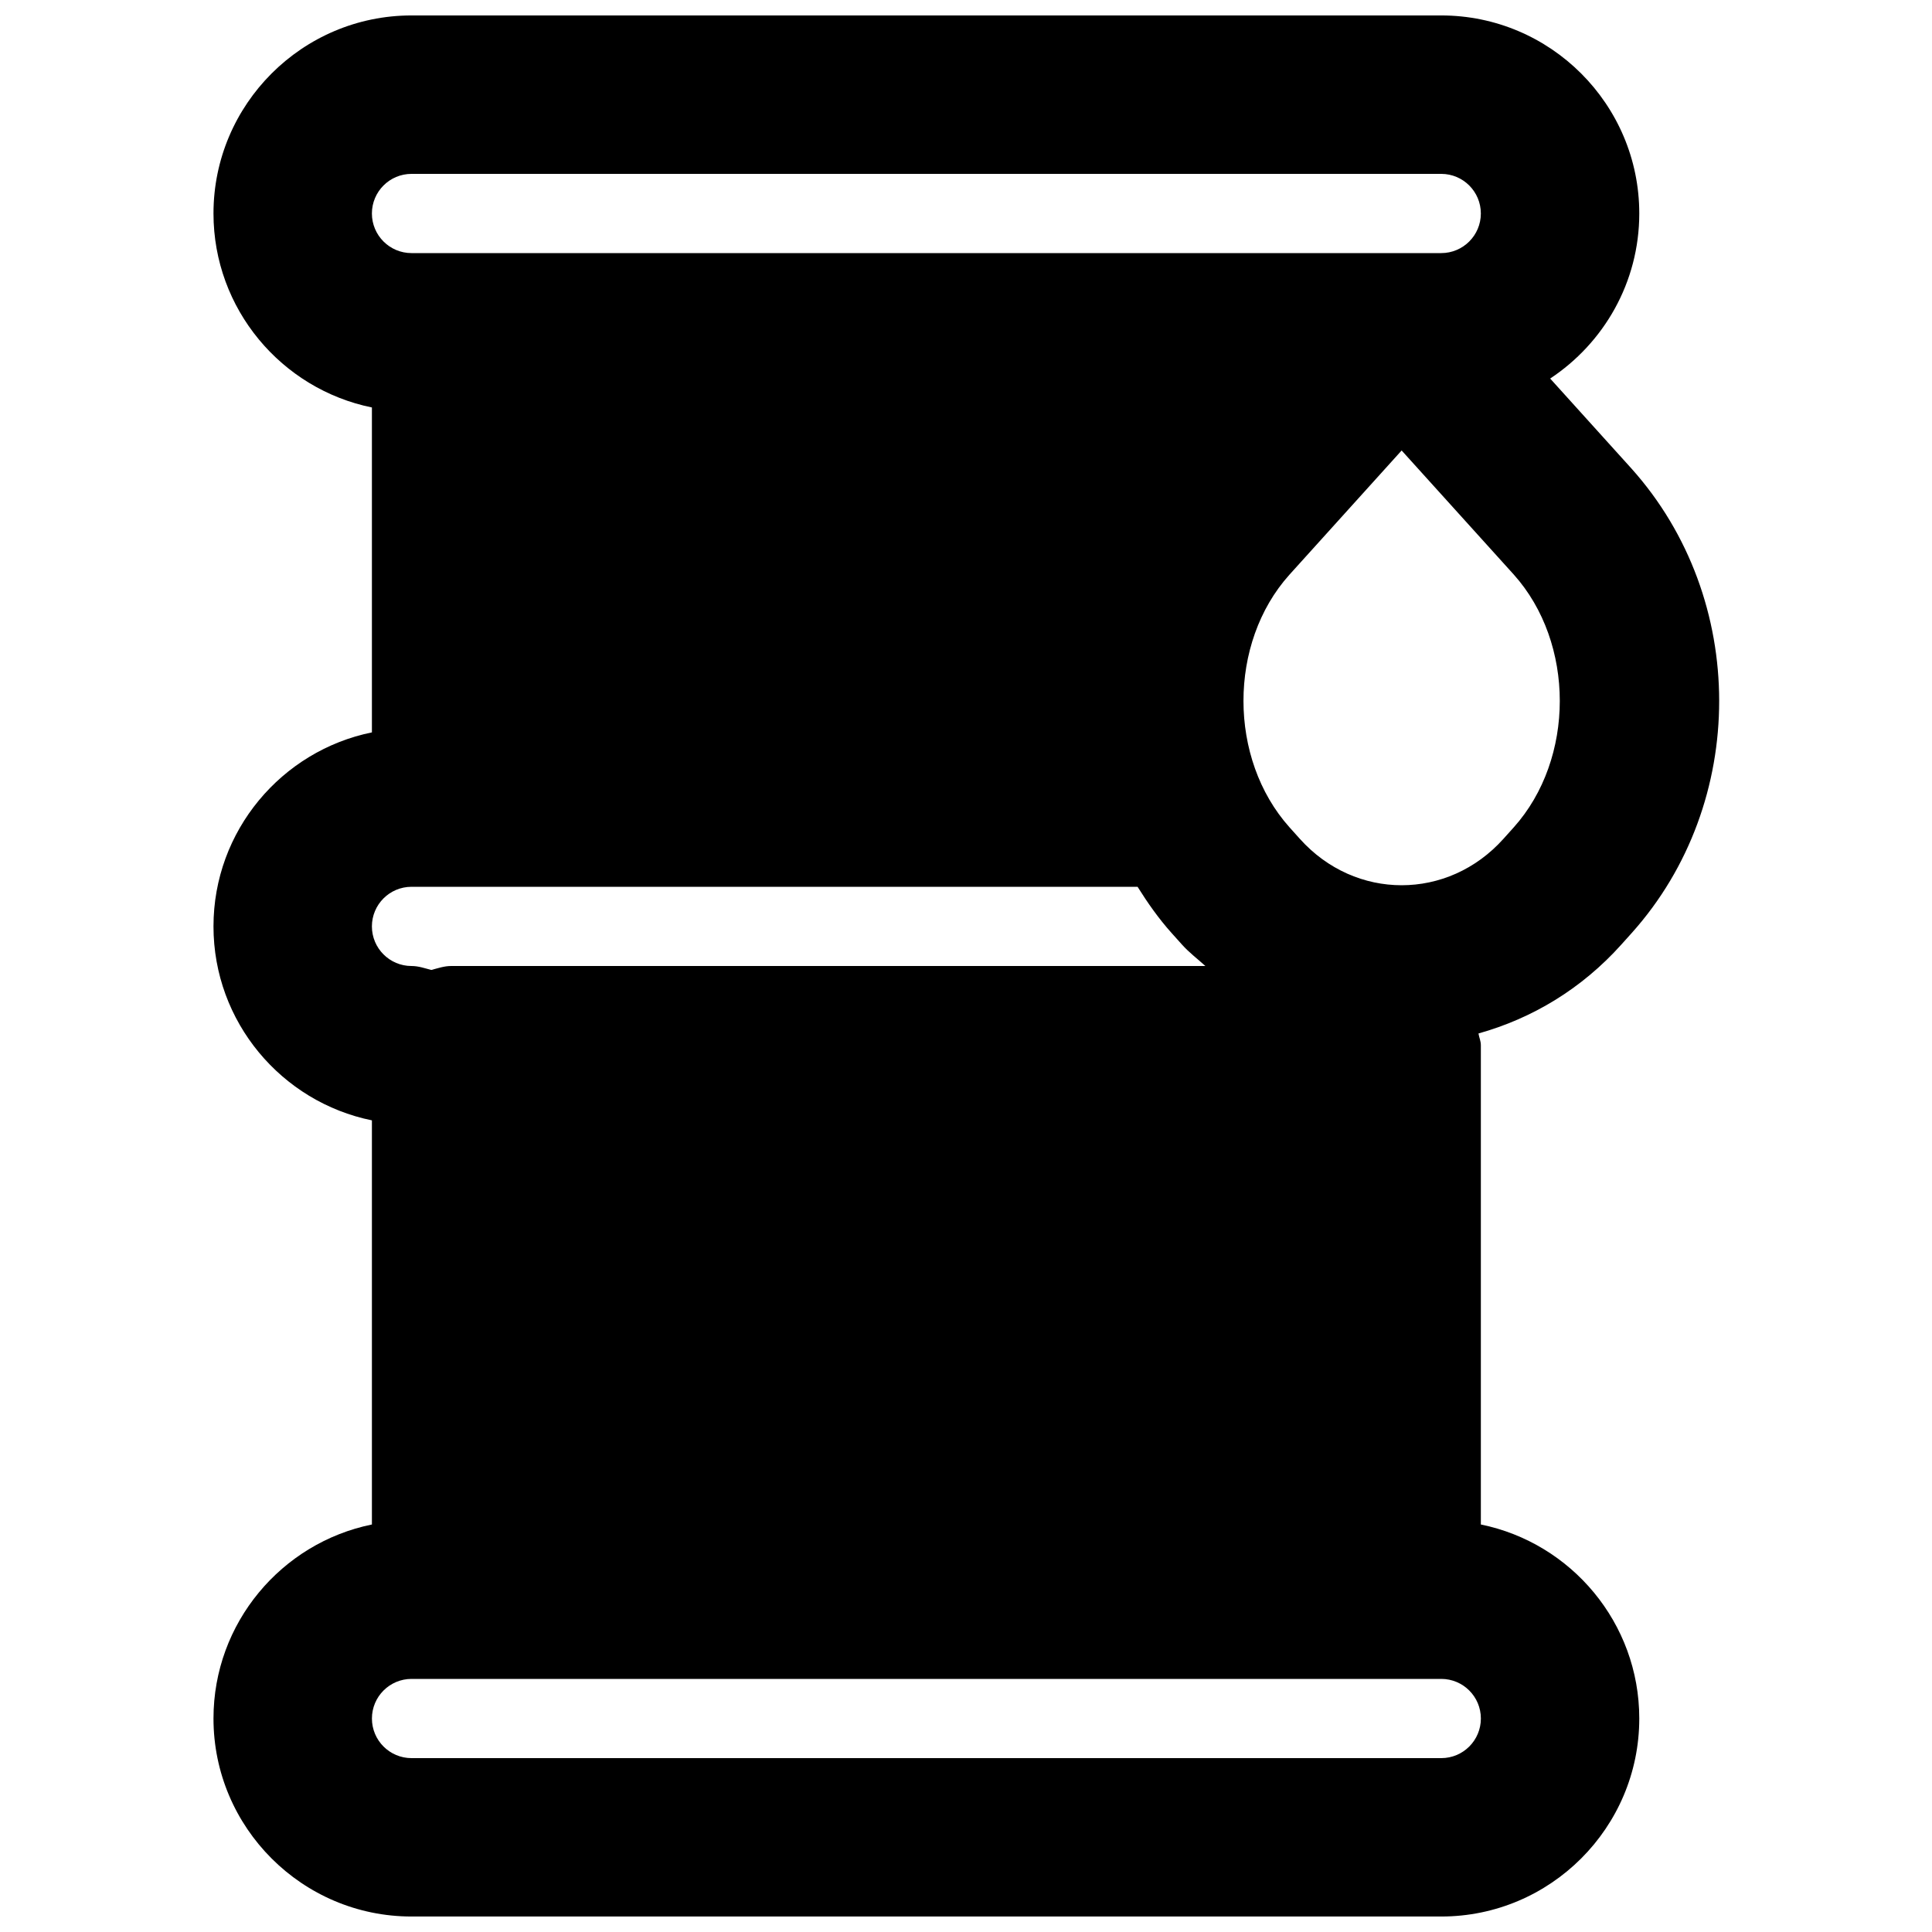<?xml version="1.0" encoding="UTF-8"?>
<!-- Uploaded to: SVG Repo, www.svgrepo.com, Generator: SVG Repo Mixer Tools -->
<svg width="800px" height="800px" version="1.1" viewBox="144 144 512 512" xmlns="http://www.w3.org/2000/svg">
 <defs>
  <clipPath id="a">
   <path d="m200 148.09h400v503.81h-400z"/>
  </clipPath>
 </defs>
 <g clip-path="url(#a)">
  <path d="m525.95 609.92h-272.89c-5.793 0-10.496-4.699-10.496-10.496 0-5.793 4.703-10.496 10.496-10.496h272.89c5.797 0 10.496 4.703 10.496 10.496 0 5.797-4.699 10.496-10.496 10.496m-272.89-230.91h192.41c2.664 4.262 5.582 8.418 9.004 12.238l2.75 3.062c1.91 2.141 4.137 3.801 6.215 5.691h-199.89c-1.867 0-3.527 0.605-5.25 1.047-1.719-0.441-3.379-1.047-5.246-1.047-5.793 0-10.496-4.703-10.496-10.496 0-5.797 4.703-10.496 10.496-10.496m0-188.93h272.89c5.797 0 10.496 4.703 10.496 10.496s-4.699 10.496-10.496 10.496h-272.89c-5.793 0-10.496-4.703-10.496-10.496s4.703-10.496 10.496-10.496m292.12 173.16-2.75 3.062c-14.695 16.395-39.254 16.395-53.949 0l-2.75-3.062c-16.25-18.16-16.25-48.828-0.043-66.902l29.766-32.957 29.727 32.895c16.246 18.137 16.246 48.805 0 66.965m-8.734 184.77v-127.02c0-1.113-0.461-2.059-0.629-3.109 14.234-3.988 27.332-11.816 37.871-23.574l2.75-3.062c30.898-34.492 30.898-88.504-0.062-123.06l-21.559-23.867c14.211-9.402 23.613-25.484 23.613-43.746 0-28.926-23.551-52.48-52.48-52.48h-272.89c-28.926 0-52.48 23.555-52.48 52.48 0 25.336 18.055 46.539 41.984 51.41v86.109c-23.93 4.871-41.984 26.07-41.984 51.41 0 25.336 18.055 46.539 41.984 51.406v107.1c-23.93 4.871-41.984 26.074-41.984 51.41 0 28.93 23.555 52.48 52.48 52.48h272.89c28.93 0 52.48-23.551 52.48-52.48 0-25.336-18.051-46.539-41.984-51.41" fill-rule="evenodd"/>
 </g>
</svg>